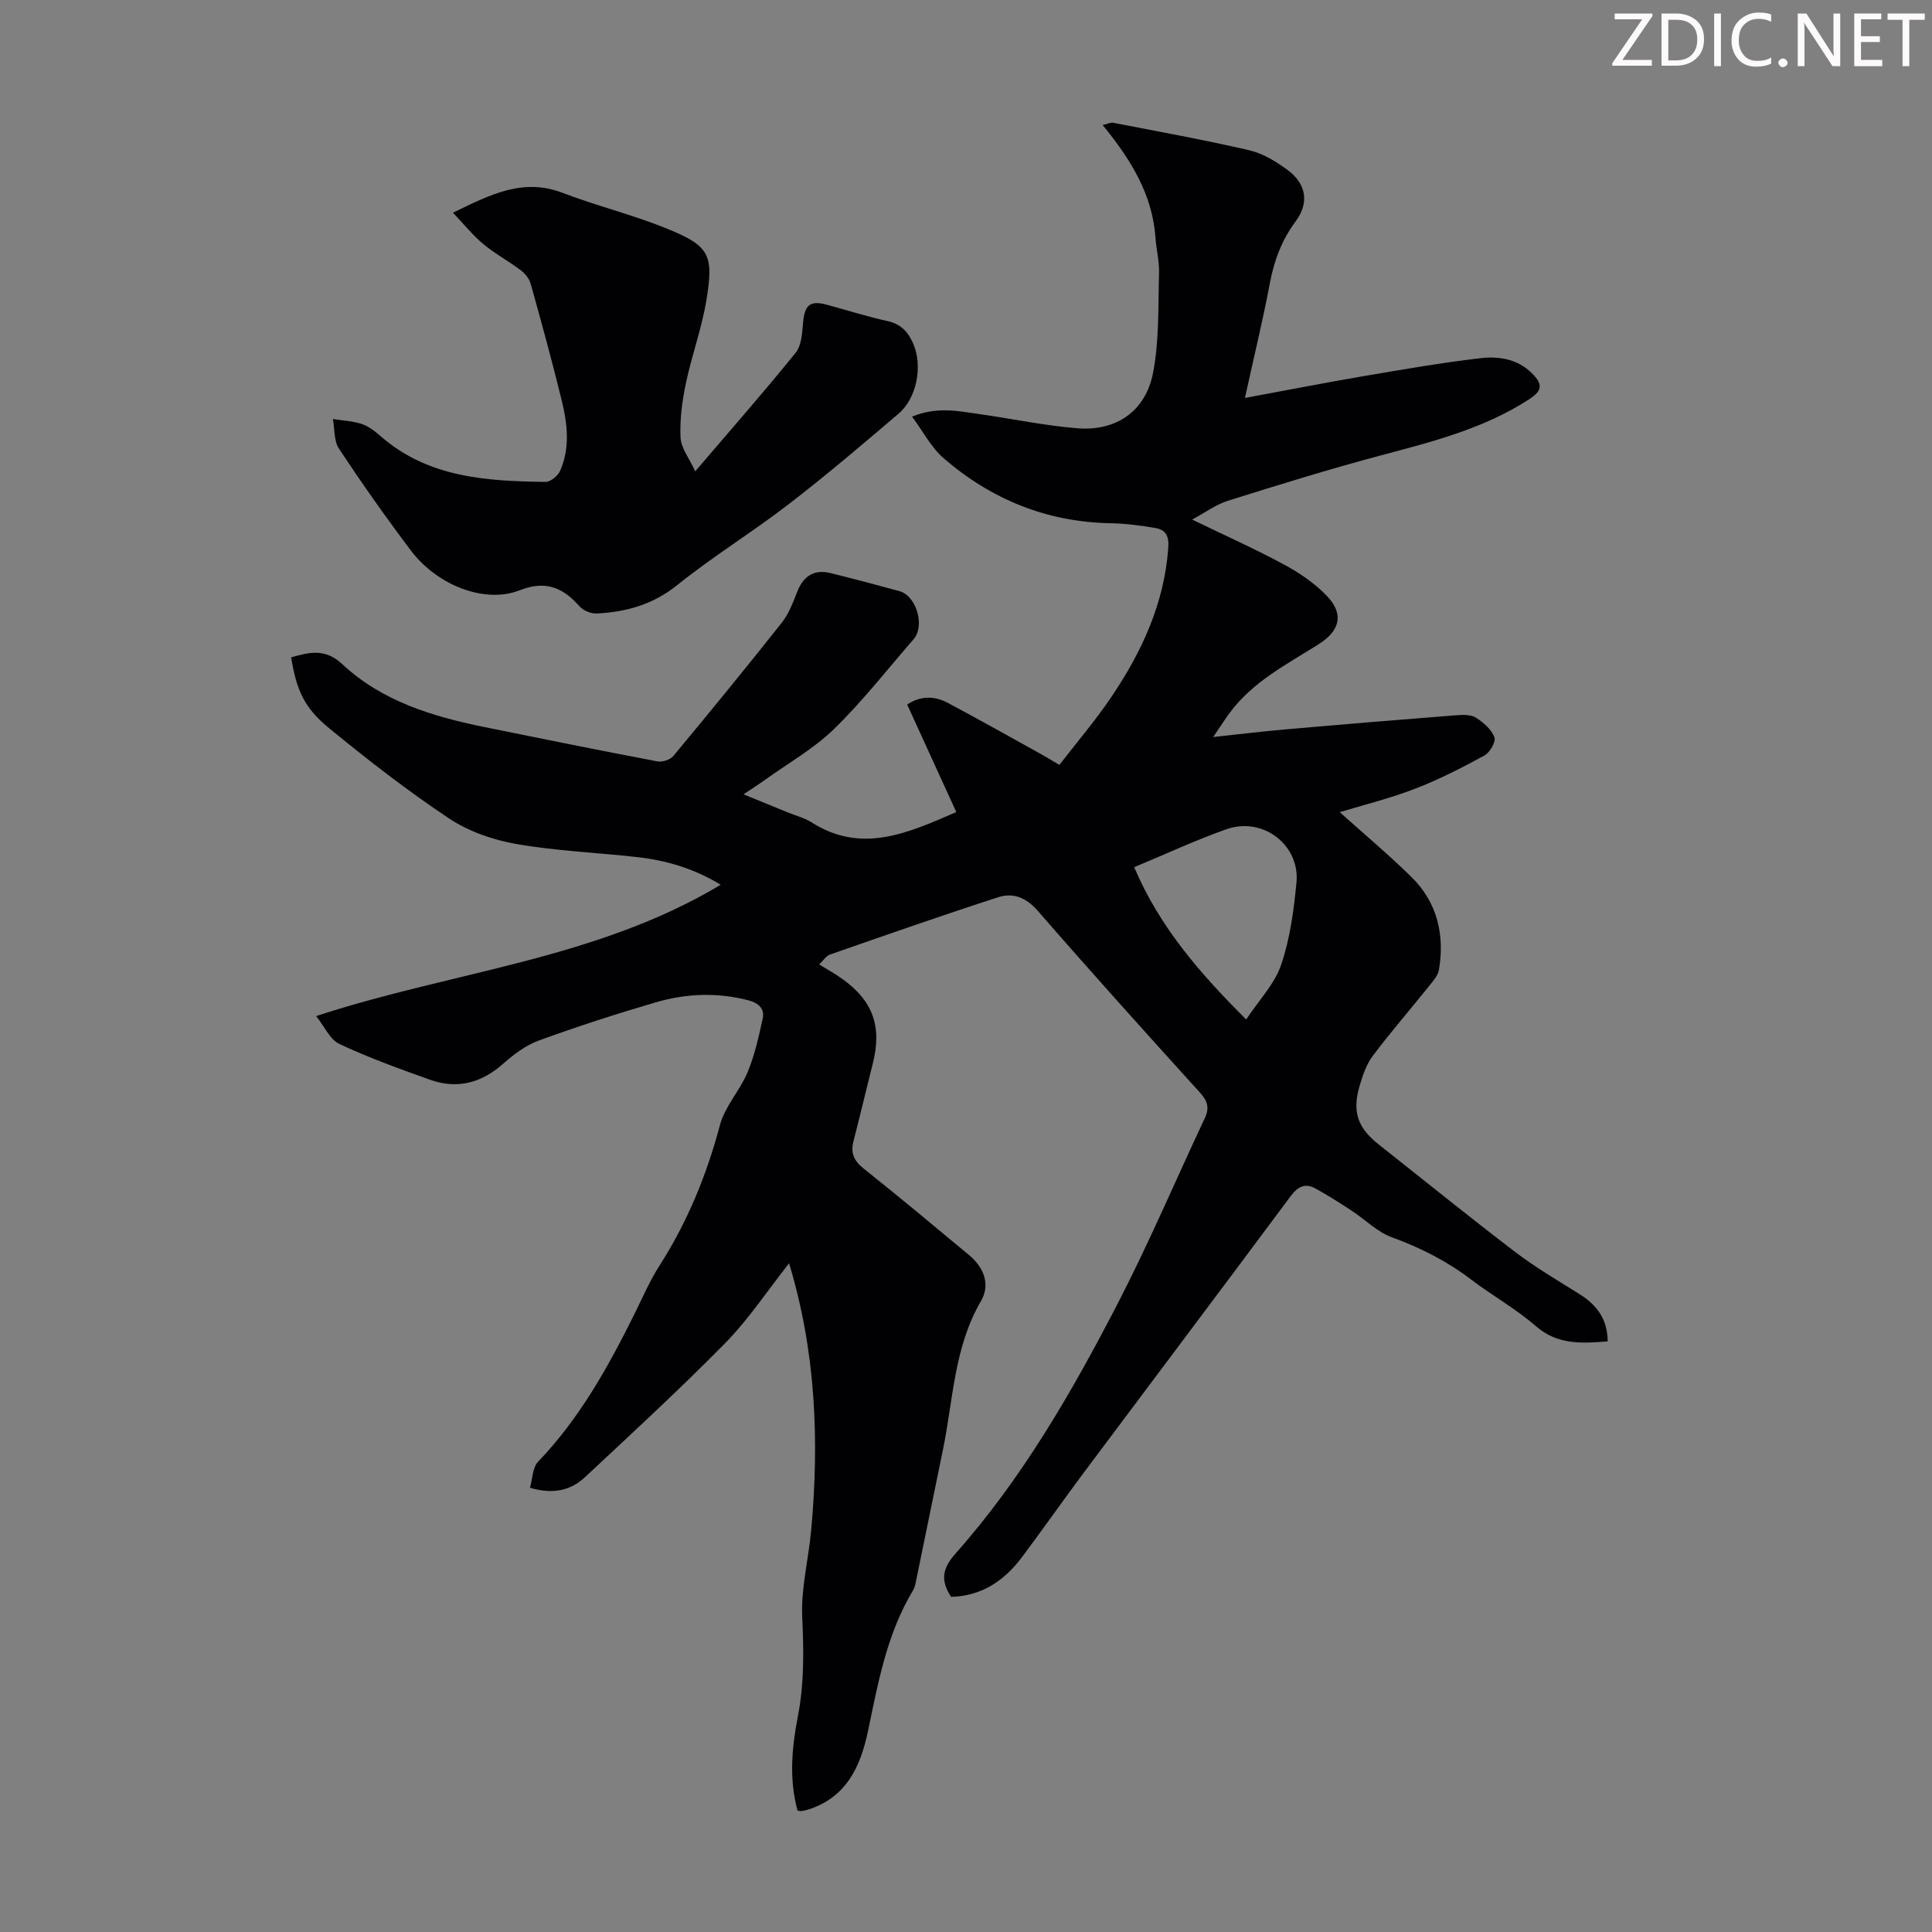 <svg enable-background="new 0 0 400 400" viewBox="0 0 400 400" xmlns="http://www.w3.org/2000/svg"><rect x="0" y="0" width="400" height="400" fill="#808080" stroke="none"/><g fill="#fcfafa"><path d="m342.2 3.2-6.3 9.2h6.1v1.2h-8.2v-.5l6.2-9.1h-5.7v-1.2h7.8v.4z"/><path d="m344 13.7v-10.9h3.1c1.6 0 3 .5 4.1 1.4 1.1 1 1.6 2.2 1.6 3.9s-.5 3-1.6 4-2.5 1.5-4.2 1.5h-3zm1.4-9.6v8.4h1.6c1.4 0 2.5-.4 3.2-1.1.8-.8 1.2-1.8 1.2-3.2s-.4-2.4-1.2-3.1-1.8-1-3.1-1z"/><path d="m356.3 2.8v10.9h-1.4v-10.9z"/><path d="m366.6 13.2c-.8.4-1.8.6-3 .6-1.6 0-2.8-.5-3.7-1.5s-1.4-2.3-1.4-3.9c0-1.7.5-3.2 1.6-4.2s2.4-1.6 4-1.6c1 0 1.9.1 2.6.4v1.5c-.8-.4-1.6-.6-2.6-.6-1.2 0-2.2.4-3 1.2s-1.1 1.9-1.1 3.3c0 1.3.4 2.3 1.1 3.1s1.6 1.1 2.8 1.1c1.1 0 2-.2 2.8-.7v1.3z"/><path d="m368.2 13c0-.3.1-.5.3-.6.2-.2.4-.3.6-.3.3 0 .5.1.7.3s.3.4.3.6-.1.5-.3.6c-.2.2-.4.3-.7.3s-.5-.1-.6-.3c-.2-.2-.3-.4-.3-.6z"/><path d="m381.1 13.7h-1.7l-5.5-8.4c-.2-.2-.3-.5-.4-.7 0 .2.1.8.1 1.5v7.6h-1.4v-10.9h1.8l5.3 8.3c.3.4.4.6.4.8 0-.3-.1-.8-.1-1.6v-7.5h1.4v10.9z"/><path d="m389.7 13.7h-5.8v-10.9h5.6v1.2h-4.2v3.5h3.9v1.2h-3.9v3.7h4.4z"/><path d="m398.4 4.1h-3.1v9.6h-1.4v-9.6h-3.1v-1.3h7.7v1.3z"/></g><path d="m163.37 261.55c-4.54 5.75-8.39 11.6-13.2 16.5-9.4 9.56-19.28 18.66-29.09 27.81-2.94 2.75-6.62 3.57-11.36 2.16.55-1.87.53-4.18 1.68-5.38 8.57-8.94 14.48-19.55 19.91-30.5 1.69-3.4 3.2-6.93 5.24-10.12 5.78-9.03 9.75-18.73 12.51-29.1 1.03-3.87 4.14-7.14 5.72-10.93 1.47-3.53 2.31-7.35 3.13-11.11.45-2.05-.9-3.23-2.9-3.76-6.45-1.69-12.92-1.45-19.23.4-8.14 2.38-16.23 5-24.2 7.9-2.7.98-5.21 2.87-7.4 4.81-4.53 4.02-9.55 5.33-15.21 3.3-6.31-2.26-12.64-4.54-18.69-7.38-1.98-.93-3.12-3.66-4.83-5.78 28.27-9.28 57.9-11.69 83.77-27.19-5.6-3.39-11.31-5.06-17.32-5.73-8.33-.93-16.76-1.27-25-2.71-4.81-.84-9.84-2.58-13.88-5.26-8.64-5.75-16.88-12.15-24.91-18.74-5.25-4.3-6.73-7.99-7.83-14.64 3.74-1.06 7.01-1.93 10.59 1.41 8.2 7.66 18.63 10.82 29.37 13.01 11.93 2.43 23.86 4.83 35.82 7.11 1.03.2 2.69-.32 3.34-1.1 7.58-9.12 15.1-18.31 22.46-27.61 1.48-1.87 2.35-4.27 3.25-6.53 1.26-3.16 3.51-4.57 6.84-3.74 4.77 1.18 9.53 2.44 14.27 3.74 3.53.97 5.34 7.2 2.92 9.97-5.44 6.25-10.56 12.83-16.48 18.59-4.19 4.08-9.47 7.06-14.27 10.51-1.27.91-2.58 1.75-4.44 3 3.37 1.38 6.27 2.57 9.17 3.75 1.65.68 3.45 1.12 4.94 2.07 10.25 6.51 19.7 2.31 29.93-2.15-3.4-7.45-6.72-14.72-10.16-22.25 2.36-1.66 5.35-1.97 8.3-.41 6.51 3.45 12.93 7.08 19.39 10.65 1.07.59 2.11 1.24 3.81 2.25 3.59-4.65 7.42-9.13 10.7-13.98 6.34-9.36 11.01-19.4 11.85-30.96.18-2.45-.53-3.74-2.64-4.1-3.05-.53-6.17-.94-9.26-1-13.2-.23-24.7-4.91-34.58-13.43-2.59-2.23-4.25-5.53-6.57-8.64 5.22-2.15 9.61-1.13 13.97-.52 6.75.95 13.45 2.38 20.23 2.93 8.06.65 14.16-3.51 15.7-11.49 1.3-6.71 1.03-13.74 1.24-20.64.07-2.43-.57-4.88-.74-7.33-.63-9.01-5.16-16.25-10.93-23.32 1.03-.24 1.65-.58 2.18-.47 9.42 1.83 18.87 3.53 28.21 5.7 2.83.66 5.58 2.36 7.96 4.13 3.83 2.84 4.41 6.81 1.64 10.52-2.88 3.87-4.48 8.09-5.37 12.81-1.44 7.66-3.29 15.24-5.17 23.81 8.74-1.62 16.8-3.19 24.89-4.57 7.93-1.35 15.86-2.72 23.84-3.66 3.77-.45 7.68.15 10.63 3.06 2.38 2.35 2.23 3.67-.55 5.47-9.36 6.06-19.97 8.75-30.58 11.57-10.67 2.84-21.22 6.11-31.76 9.42-2.48.78-4.69 2.44-7.4 3.89 6.68 3.24 12.95 6.04 18.98 9.29 3.2 1.72 6.35 3.86 8.86 6.46 3.65 3.77 2.8 7.23-1.59 10.02-6.59 4.18-13.68 7.75-18.48 14.26-1.05 1.42-1.99 2.91-3.41 4.99 5.48-.58 10.27-1.17 15.08-1.59 11.8-1.03 23.6-2.01 35.41-2.93 1.31-.1 2.92-.12 3.93.53 1.54.99 3.18 2.41 3.8 4.03.35.9-.93 3.17-2.05 3.78-4.68 2.55-9.46 5-14.43 6.91-5.16 1.99-10.57 3.32-15.54 4.83 4.98 4.48 10.11 8.77 14.86 13.44 5.33 5.25 6.88 11.9 5.69 19.16-.21 1.26-1.3 2.45-2.16 3.53-3.83 4.78-7.86 9.42-11.54 14.31-1.31 1.73-2.07 3.98-2.7 6.1-1.64 5.47-.47 8.79 3.94 12.28 9.4 7.42 18.7 14.97 28.22 22.23 4.25 3.24 8.91 5.95 13.45 8.81 3.55 2.24 5.69 5.21 5.71 9.71-5.38.42-10.36.77-14.88-3.17-4.11-3.58-8.98-6.28-13.34-9.6-5.03-3.83-10.51-6.62-16.46-8.78-3.02-1.1-5.5-3.66-8.28-5.48-2.5-1.63-5.01-3.26-7.63-4.67-2.07-1.11-3.57-.35-5.03 1.61-14.22 19.13-28.57 38.16-42.84 57.26-4.35 5.82-8.51 11.79-12.88 17.6-3.65 4.85-8.36 7.96-14.59 8.12-2.24-3.36-1.83-5.88.88-8.93 13.78-15.5 24.07-33.37 33.54-51.66 6.51-12.59 12.06-25.67 18.1-38.51 1-2.12.59-3.55-.99-5.29-11.28-12.44-22.52-24.91-33.54-37.59-2.43-2.79-5.12-3.88-8.23-2.87-11.67 3.77-23.25 7.83-34.84 11.87-.81.28-1.38 1.24-2.23 2.05 1.78 1.1 3.23 1.89 4.58 2.85 6.56 4.62 8.48 9.97 6.49 17.77-1.35 5.31-2.59 10.64-3.97 15.94-.64 2.47.07 4.09 2.11 5.71 7.36 5.85 14.57 11.88 21.8 17.89 3.15 2.62 4.46 6.14 2.46 9.57-5.56 9.54-5.72 20.33-7.84 30.67-1.87 9.09-3.72 18.18-5.59 27.27-.13.65-.27 1.36-.61 1.91-5.44 9-7.23 19.14-9.35 29.22-1.53 7.25-4.46 13.68-12.37 16.17-.42.13-.87.23-1.31.3-.21.03-.44-.03-.88-.07-1.79-6.48-1.2-13.05.06-19.52 1.34-6.87 1.21-13.68.9-20.64-.26-5.95 1.32-11.96 1.86-17.96 1.69-18.59.96-36.93-4.58-55.21zm71.45-82.01c5.28 12.46 13.73 22.1 23.19 31.53 2.66-4.02 5.89-7.35 7.24-11.32 1.84-5.42 2.62-11.29 3.17-17.04.75-7.79-7-13.68-14.49-11.03-6.39 2.26-12.57 5.14-19.11 7.86z" fill="#010103"/><path d="m93.78 44.04c7.78-3.78 14.5-7.25 22.7-4.11 6.98 2.67 14.3 4.47 21.22 7.25 9.17 3.69 10.13 5.4 8.55 14.99-.96 5.81-3.04 11.43-4.25 17.22-.77 3.67-1.28 7.5-1.1 11.21.11 2.18 1.8 4.28 3.04 6.98 7.41-8.68 14.28-16.48 20.8-24.56 1.24-1.54 1.35-4.17 1.54-6.33.32-3.56 1.46-4.54 4.91-3.6 4.2 1.14 8.37 2.47 12.62 3.4 2.76.61 4.24 2.3 5.26 4.65 2 4.6.78 11.24-3.03 14.5-7.47 6.38-14.96 12.75-22.74 18.74-7.53 5.8-15.68 10.8-23.08 16.75-5.03 4.04-10.55 5.57-16.64 5.89-1.19.06-2.82-.59-3.6-1.48-3.46-3.94-7.05-5.43-12.41-3.32-7.15 2.81-17.03-.99-22.5-8.24-5.18-6.86-10.14-13.91-14.89-21.08-1.07-1.62-.87-4.08-1.26-6.15 2.01.32 4.1.41 6 1.04 1.43.48 2.75 1.53 3.92 2.55 9.87 8.59 21.94 9.27 34.11 9.43 1.02.01 2.55-1.24 3.01-2.28 2.09-4.72 1.53-9.68.36-14.49-1.98-8.14-4.21-16.22-6.46-24.29-.3-1.06-1.2-2.13-2.11-2.81-2.5-1.88-5.3-3.38-7.69-5.37-2.16-1.8-3.94-4.03-6.28-6.49z" fill="#010103"/></svg>